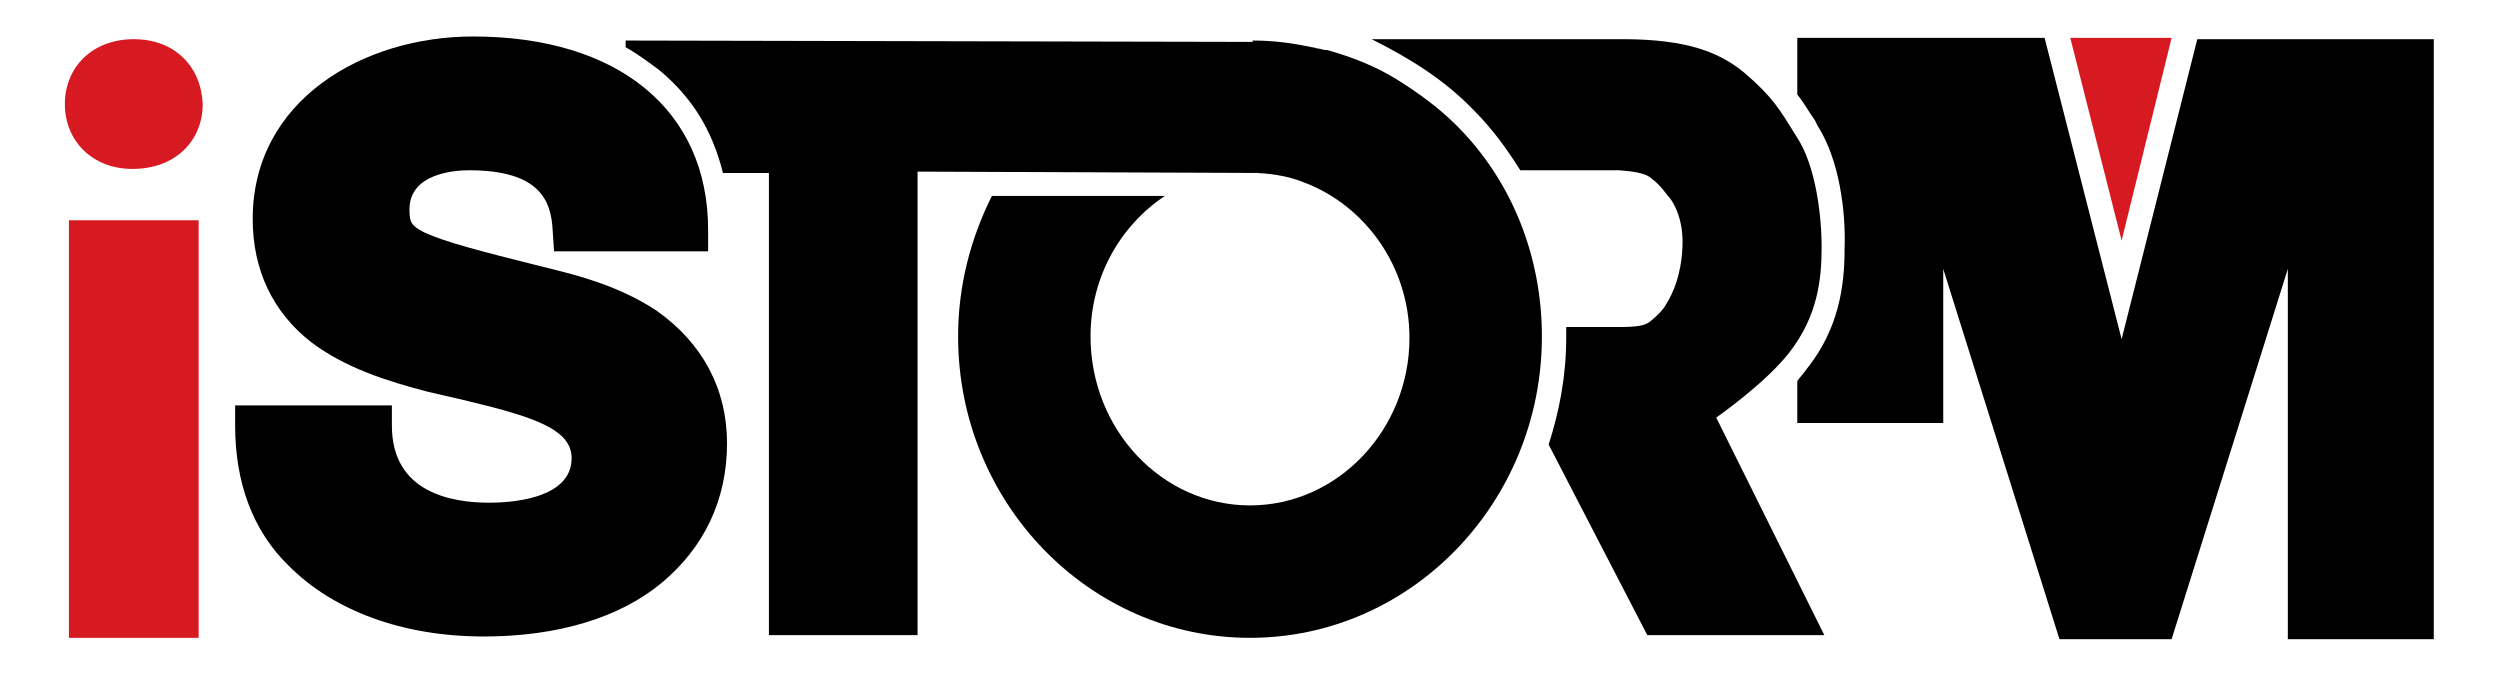 <?xml version="1.0" encoding="utf-8"?>
<!-- Generator: Adobe Illustrator 23.0.0, SVG Export Plug-In . SVG Version: 6.00 Build 0)  -->
<svg version="1.1" id="Layer_1" xmlns="http://www.w3.org/2000/svg" xmlns:xlink="http://www.w3.org/1999/xlink" x="0px" y="0px"
	 viewBox="0 0 185 50" style="enable-background:new 0 0 185 50;" xml:space="preserve">
<style type="text/css">
	.st0{fill:#D71921;}
</style>
<g>
	<path id="chevron_4_" class="st0" d="M160.7,2.8l-3.7,15l-3.8-15"/>
	<g>
		<g>
			<path class="st0" d="M15,7.7c0,2.7-2,4.8-5.2,4.8c-3,0-5-2.1-5-4.8c0-2.7,2-4.8,5.1-4.8C13,2.9,14.9,5,15,7.7z M5.1,47.1V16.3
				h9.6v30.9H5.1z"/>
		</g>
	</g>
	<g>
		<path d="M48.6,23c-2.7-1.8-5.8-2.6-7.4-3L40,19.7c-4.4-1.1-7.1-1.8-8.6-2.5c-1-0.5-1.1-0.8-1.1-1.7c0-2.7,3.4-2.9,4.4-2.9
			c5.2,0,6.1,2.2,6.2,4.5l0.1,1.5h11.4V17c0-8.8-6.6-14.3-17.4-14.3c-8.1,0-16.3,4.7-16.3,13.5c0,3.8,1.5,6.9,4.3,9.1
			c2.5,1.9,5.6,2.9,8.7,3.7c0.9,0.2,1.7,0.4,2.6,0.6c5,1.2,8,2.1,8,4.3c0,3.1-4.7,3.3-6.1,3.3c-2.7,0-7.2-0.7-7.2-5.7v-1.5H17.4
			l0,1.5c0,4.2,1.3,7.8,4,10.4c3.3,3.3,8.4,5.2,14.4,5.2c5.5,0,10.1-1.4,13.2-4c3.1-2.6,4.8-6.1,4.8-10.3C53.8,28.8,52,25.4,48.6,23
			z"/>
		<path d="M103.4,5.9L103.4,5.9C103.4,5.9,103.4,5.9,103.4,5.9c-1.6-1-3.4-1.7-5.2-2.2c0,0,0,0-0.1,0c-0.2,0-0.4-0.1-0.5-0.1
			c-0.2,0-0.3-0.1-0.5-0.1c0,0,0,0,0,0c-1.4-0.3-2.8-0.5-4.4-0.5v0h-0.1c0,0,0.1,0,0.1,0v0.1L46.3,3v0.5C47.2,4,48,4.6,48.8,5.2
			c2.4,2,3.9,4.4,4.7,7.6h3.4V47h11V12.7l24.8,0.1v0c1.1,0,2.6,0.2,3.8,0.7c4.5,1.7,7.8,6.2,7.8,11.5c0,6.8-5.3,12.4-11.8,12.4
			c-6.5,0-11.8-5.6-11.8-12.5c0-4.4,2.2-8.2,5.5-10.4H73.4c-1.6,3.2-2.5,6.7-2.5,10.4c0,12.3,9.7,22.3,21.6,22.3
			c11.9,0,21.6-10,21.6-22.3c0-5.9-2.2-11.5-6.3-15.6C106.5,8,105,6.9,103.4,5.9z"/>
		<path d="M132.4,26.1c2.1-2.7,2.4-5.4,2.4-7.8c0-2.6-0.5-6.1-1.8-8.1c-1.3-2.1-1.8-3-3.9-4.8c-1.8-1.5-4.2-2.5-9-2.5h-18.6
			c2.8,1.4,5.4,3,7.6,5.3c1.3,1.3,2.4,2.8,3.4,4.4l7.3,0c1.4,0.1,2.1,0.3,2.4,0.6c0.7,0.5,1.2,1.3,1.4,1.5c0.3,0.4,1,1.6,0.9,3.6
			c-0.1,2.1-0.7,3.4-1.2,4.2c-0.2,0.4-0.7,0.9-1.2,1.3c-0.4,0.3-0.9,0.4-2.4,0.4l-3.8,0c0,0.3,0,0.5,0,0.8c0,2.8-0.5,5.4-1.3,7.9
			l7.3,14.1H135l-8-16.1C127,30.9,130.6,28.4,132.4,26.1z"/>
		<path d="M162.6,2.9L157,25.1l-5.7-22.3h-18.3V7c0.5,0.6,0.8,1.2,1.3,1.9l0.2,0.4c1.6,2.5,2.1,6.3,2,9.1c0,2.7-0.4,5.9-2.8,8.9
			c-0.2,0.3-0.5,0.6-0.7,0.9v3.1h10.8V19.9l8.6,27.4h8.3l8.6-27.4v27.4h10.8V2.9H162.6z"/>
	</g>
</g>
</svg>
